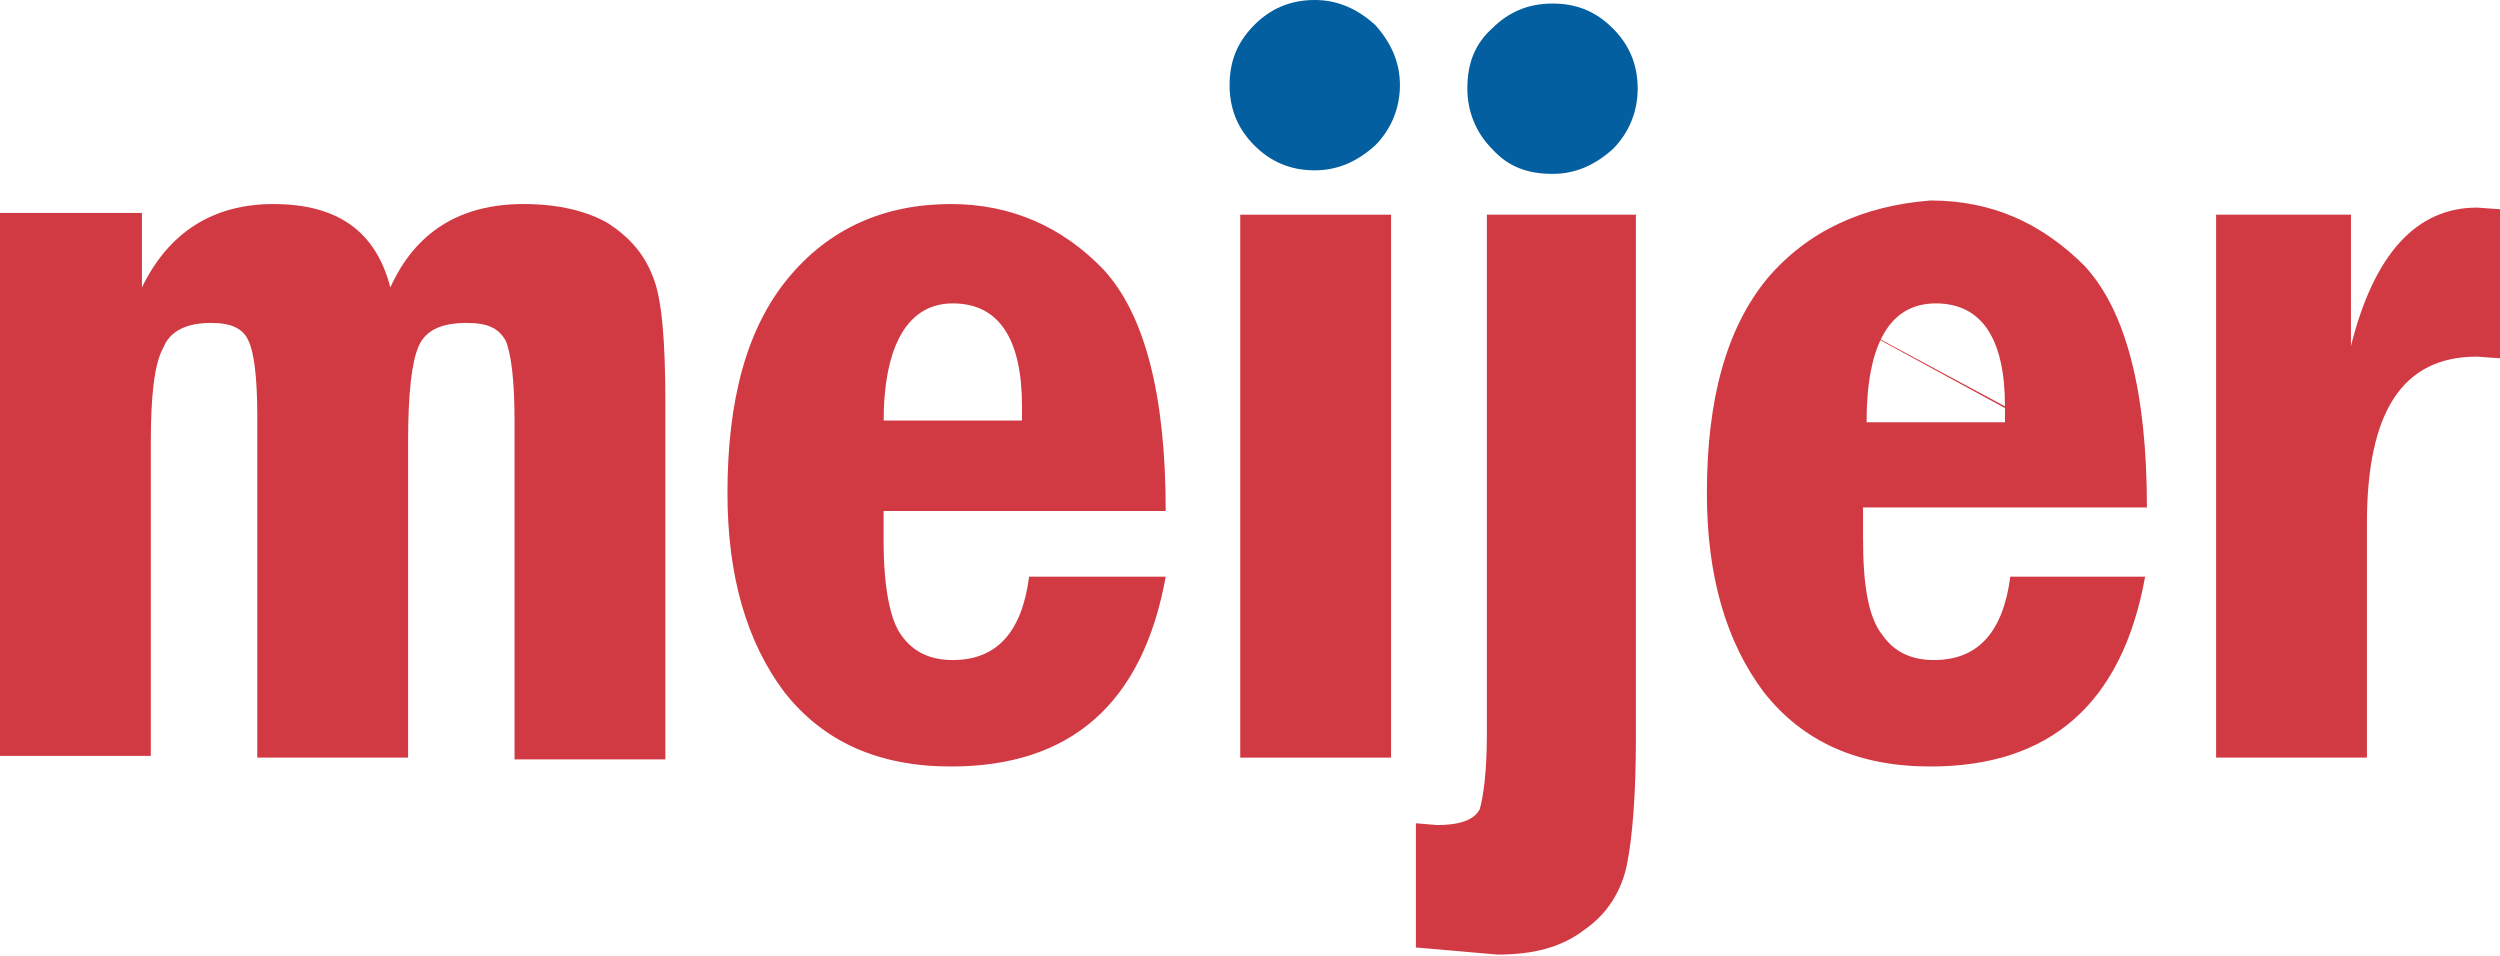 <?xml version="1.0" encoding="UTF-8"?> <svg xmlns="http://www.w3.org/2000/svg" version="1.1" id="Layer_1" x="0" y="0" viewBox="0 0 140.9 53.9" style="enable-background:new 0 0 140.9 53.9" xml:space="preserve"><style>.st0{fill:#035fa0}.st1{fill:#d23a43}</style><path id="path36" class="st0" d="M78.9 4.8c0-1.3-.5-2.4-1.4-3.4-1-.9-2.1-1.4-3.4-1.4-1.4 0-2.5.5-3.4 1.4-1 1-1.4 2.1-1.4 3.4 0 1.4.5 2.5 1.4 3.4.9.9 2 1.4 3.4 1.4 1.3 0 2.4-.5 3.4-1.4.9-.9 1.4-2.1 1.4-3.4"></path><path id="path38" class="st0" d="M92.3 5c0-1.4-.5-2.5-1.4-3.4-1-1-2.1-1.4-3.4-1.4-1.4 0-2.5.5-3.4 1.4-1 .9-1.4 2-1.4 3.4 0 1.3.5 2.5 1.4 3.4.9 1 2 1.4 3.4 1.4 1.3 0 2.4-.5 3.4-1.4.9-.9 1.4-2.1 1.4-3.4"></path><path id="path72" class="st1" d="M34.3 12.6c-1.2-.7-2.8-1.1-4.8-1.1-3.6 0-6.1 1.6-7.5 4.7-.8-3.1-2.9-4.7-6.6-4.7-3.4 0-5.9 1.6-7.4 4.7V12H0v30.6h8.5V24.9c0-2.6.2-4.4.7-5.3.4-1 1.4-1.4 2.7-1.4 1.1 0 1.8.3 2.1 1 .3.6.5 2 .5 4.2v19.3H23V24.9c0-2.7.2-4.5.6-5.4.4-.9 1.3-1.3 2.7-1.3 1.2 0 1.8.3 2.2 1 .3.7.5 2.2.5 4.5v19.1h8.5V22.7c0-3.5-.2-5.9-.7-7.1-.5-1.3-1.3-2.2-2.5-3"></path><path id="path74" class="st1" d="M49.8 30.5v-1.7h15.9c0-6.6-1.2-11.1-3.5-13.6-2.3-2.4-5.2-3.7-8.6-3.7-3.8 0-6.9 1.4-9.2 4.2-2.3 2.8-3.4 6.8-3.4 12.1 0 4.7 1.1 8.4 3.2 11.2 2.2 2.8 5.3 4.2 9.4 4.2 6.7 0 10.8-3.5 12.1-10.7H58c-.4 3.1-1.8 4.7-4.3 4.7-1.2 0-2.2-.4-2.9-1.4-.6-.8-1-2.6-1-5.3v-6.7c0-4.4 1.4-6.7 3.9-6.7 2.6 0 3.9 2 3.9 5.8v.8h-7.9"></path><path id="path76" class="st1" d="M78.4 42.6V12.1h-8.5v30.6h8.5"></path><path id="path78" class="st1" d="M92.3 12.1h-8.5v29.3c0 2.1-.2 3.5-.4 4.2-.3.6-1.1.9-2.4.9l-1.2-.1v7l4.6.4c2 0 3.6-.4 4.9-1.4 1.3-.9 2.1-2.2 2.4-3.7.3-1.5.5-3.9.5-7.1V12.1"></path><path id="path80" class="st1" d="M99.6 15.7c-2.3 2.8-3.4 6.8-3.4 12.1 0 4.7 1.1 8.4 3.2 11.2 2.2 2.8 5.3 4.2 9.4 4.2 6.7 0 10.8-3.5 12.1-10.7h-7.6c-.4 3.1-1.8 4.7-4.3 4.7-1.2 0-2.2-.4-2.9-1.4-.8-1-1.1-2.8-1.1-5.5v-1.7h16c0-6.6-1.2-11.1-3.5-13.6-2.4-2.4-5.2-3.7-8.7-3.7-3.8.3-6.9 1.7-9.2 4.4L113 23v.8h-7.8c0-4.4 1.3-6.7 3.9-6.7 2.6 0 3.9 2 3.9 5.8"></path><path id="path82" class="st1" d="M132.4 12.1h-7.5v30.6h8.5V29.5c0-6.3 2-9.4 6.2-9.4l1.4.1v-8.4l-1.4-.1c-3.4 0-5.8 2.6-7.1 7.8v-7.4"></path></svg> 